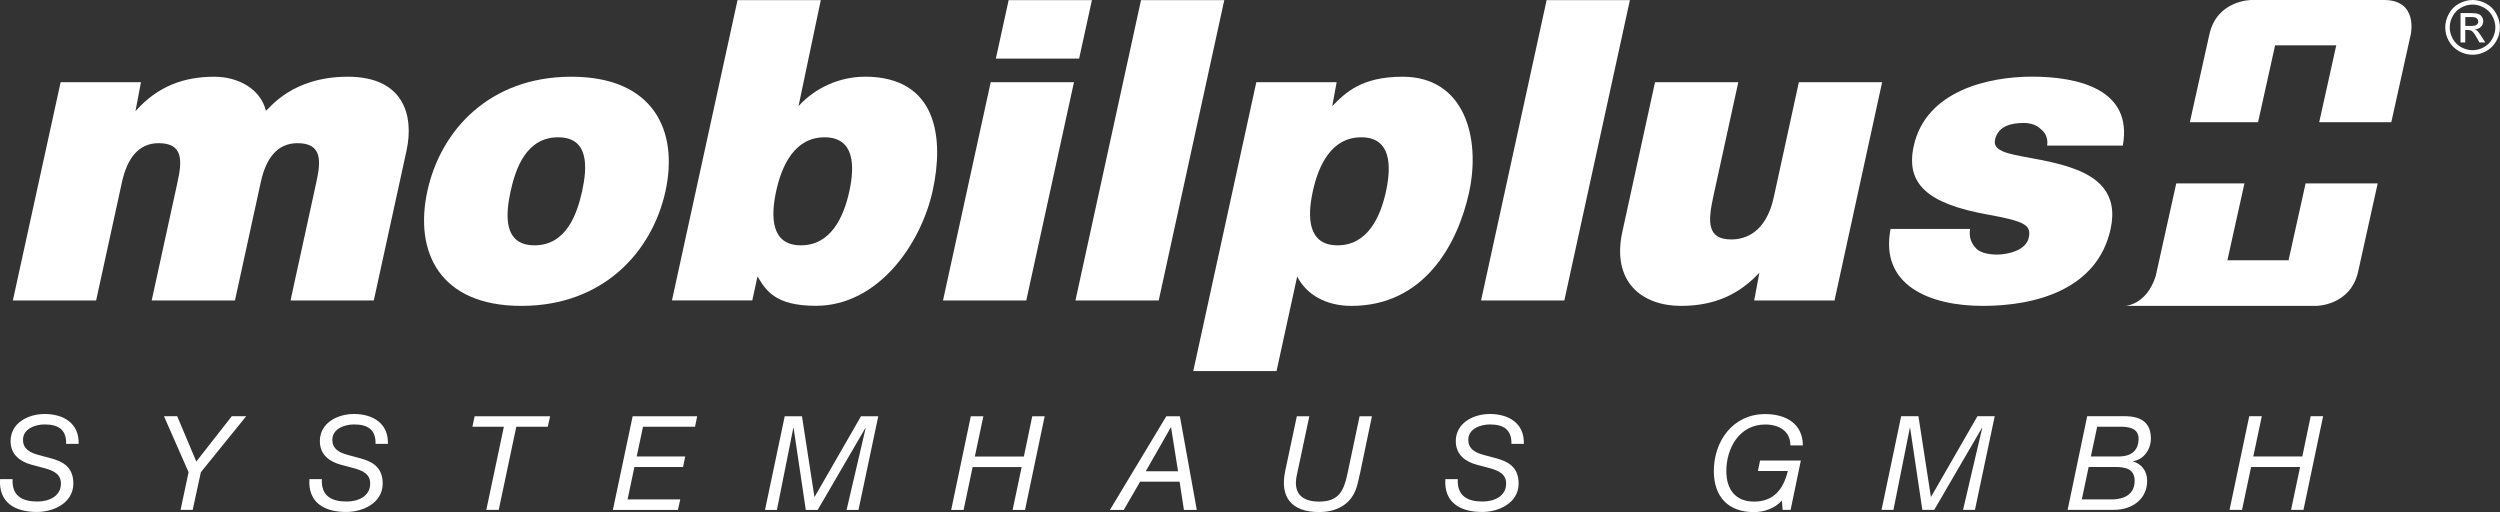 <?xml version="1.0" encoding="UTF-8"?>
<svg id="Ebene_1" data-name="Ebene 1" xmlns="http://www.w3.org/2000/svg" viewBox="0 0 340.16 69.68">
  <rect x="0" y="0" width="340.16" height="69.68" fill="#333333" stroke="none"/>
  <defs>
    <style>
      .cls-1 {
        fill: #fff;
      }
    </style>
  </defs>
  <path class="cls-1" d="m328.02,4.67s1.04-4.67-3.63-4.67h-18.06s-4.67,0-5.71,4.67l-.59,2.64-2.07,9.32h9.28l2.32-10.46h8.32l-2.32,10.46h9.81l2.65-11.96h0Zm-38.96,36.95h26.09s4.67,0,5.71-4.67l2.66-12h-9.81l-2.32,10.46h-8.32l2.32-10.46h-9.28l-2.8,12.63c-1.3,4.04-4.26,4.05-4.26,4.05h0Z"/>
  <path class="cls-1" d="m336.43,0c.62,0,1.24.16,1.83.48.6.32,1.06.78,1.39,1.38.33.6.5,1.22.5,1.87s-.16,1.26-.49,1.85c-.33.59-.79,1.05-1.38,1.38-.59.33-1.21.49-1.85.49s-1.26-.16-1.85-.49c-.59-.33-1.05-.79-1.38-1.38-.33-.59-.49-1.21-.49-1.85s.17-1.27.5-1.87c.33-.6.8-1.06,1.39-1.38.6-.32,1.21-.48,1.83-.48h0Zm0,.62c-.53,0-1.03.13-1.53.4-.5.27-.88.65-1.16,1.15-.28.5-.42,1.02-.42,1.56s.14,1.05.41,1.54c.27.49.66.88,1.15,1.15.49.27,1.01.41,1.55.41s1.05-.14,1.54-.41c.49-.27.88-.66,1.15-1.15.27-.49.41-1.01.41-1.54s-.14-1.06-.42-1.56c-.28-.5-.67-.88-1.16-1.15-.5-.27-1.01-.4-1.52-.4h0Zm-1.64,5.16V1.78h1.38c.47,0,.81.04,1.02.11.21.07.38.2.5.39.12.18.19.38.19.59,0,.29-.1.55-.31.77-.21.22-.49.34-.83.36.14.06.25.13.34.21.16.16.36.42.59.79l.49.78h-.79l-.36-.63c-.28-.5-.51-.81-.68-.93-.12-.09-.29-.14-.52-.14h-.38v1.7h-.65Zm.65-2.25h.79c.37,0,.63-.06.77-.17.14-.11.2-.26.2-.44,0-.12-.03-.22-.1-.32-.07-.09-.16-.16-.27-.21-.12-.05-.33-.07-.65-.07h-.74v1.2h0Z"/>
  <polygon class="cls-1" points="146.33 40.88 157.66 40.88 166.58 .02 155.25 .02 146.33 40.88 146.33 40.88"/>
  <path class="cls-1" d="m148.57.02h-11.33l-1.74,7.95h11.33L148.57.02h0Zm-13.77,11.16h11.33l-6.49,29.7h-11.33l6.49-29.7h0Z"/>
  <path class="cls-1" d="m117.65,10.44c-3.38,0-6.73,1.49-9,4L111.68.02h-11.33l-8.92,40.85h10.93l.71-3.26c1.13,1.89,2.39,4,7.94,4,8.41,0,14.29-8.3,15.91-15.73,1.52-6.98.68-15.45-9.27-15.45h0Zm-2.08,15.56c-.77,3.55-2.53,7.38-6.59,7.38s-4.14-3.83-3.37-7.38c.76-3.49,2.52-7.32,6.58-7.32s4.14,3.83,3.38,7.32h0Z"/>
  <path class="cls-1" d="m77.74,10.44c-11.16,0-17.8,7.32-19.59,15.56-1.8,8.24,1.63,15.62,12.79,15.62s17.81-7.38,19.61-15.62c1.8-8.24-1.64-15.56-12.8-15.56h0Zm1.47,15.56c-.69,3.15-2.18,7.38-6.48,7.38s-3.94-4.23-3.25-7.38c.69-3.15,2.17-7.32,6.46-7.32s3.95,4.18,3.27,7.32h0Z"/>
  <path class="cls-1" d="m1.75,40.88h11.33l3.51-16.08c.68-3.09,2.14-5.32,5-5.32,3.43,0,3.17,2.52,2.56,5.32l-3.51,16.08h11.33l3.51-16.08c.67-3.09,2.13-5.32,5-5.32,3.43,0,3.17,2.52,2.56,5.32l-3.51,16.08h11.33l4.45-20.37c1.05-4.81-.38-10.07-7.99-10.07s-10.61,4.29-11.14,4.63c-.72-2.98-3.8-4.63-7-4.63-4.12,0-7.71,1.26-10.75,4.69l.75-3.95h-10.93L1.75,40.88h0Z"/>
  <path class="cls-1" d="m278.54,19.82c.15-.97-.2-1.72-.83-2.23-.56-.57-1.42-.86-2.33-.86-1.6,0-3.51.34-3.93,2.29-.19.86.41,1.26.98,1.54,1.71.8,5.96,1.03,9.46,2.29,3.51,1.2,6.35,3.43,5.29,8.3-1.8,8.24-10.18,10.47-17.4,10.47s-14.04-2.8-12.54-10.47h10.82c-.17,1.03.1,1.89.8,2.63.46.51,1.47.86,2.85.86,1.49,0,3.96-.57,4.33-2.29.37-1.72-.49-2.23-5.55-3.15-8.32-1.49-11.21-4.23-10.1-9.33,1.64-7.5,10.13-9.44,16.08-9.44,6.41,0,13.75,1.77,12.37,9.38h-10.3Z"/>
  <path class="cls-1" d="m249.61,40.88h-10.93l.71-3.78c-2.77,2.98-6.14,4.52-10.66,4.52-5.32,0-9.47-3.26-7.99-10.07l4.45-20.37h11.33l-3.4,15.56c-.75,3.43-.87,5.84,2.45,5.84,1.95,0,4.73-.97,5.77-5.72l3.42-15.68h11.33l-6.48,29.7h0Z"/>
  <polygon class="cls-1" points="210.44 .02 221.77 .02 212.85 40.88 201.52 40.88 210.44 .02 210.44 .02"/>
  <path class="cls-1" d="m190.84,10.44c-5.55,0-7.73,2.12-9.57,4l.6-3.26h-10.93l-8.58,39.31h11.33l2.81-12.87c1.28,2.52,3.99,4,7.37,4,9.96,0,14.5-8.47,16.02-15.45,1.62-7.44-.63-15.73-9.04-15.73h0Zm-2.26,15.62c-.76,3.49-2.52,7.32-6.58,7.32s-4.14-3.83-3.38-7.32c.77-3.55,2.53-7.38,6.59-7.38s4.14,3.83,3.37,7.38h0Z"/>
  <path class="cls-1" d="m10.7,60.4c.09-2.84-2.1-4.07-4.62-4.07-2.27,0-4.64,1.23-4.64,3.69,0,1.87,1.34,2.8,2.85,3.21l1.73.46c1.25.34,2.27.8,2.27,2.11,0,1.71-1.61,2.44-3.19,2.44-2.07,0-3.5-.75-3.39-3.05H.01c-.21,3.12,1.94,4.47,5.01,4.47,2.3,0,4.96-1.25,4.96-3.87,0-2.28-1.48-3.01-3.07-3.44l-1.71-.46c-1.16-.32-2.07-.82-2.07-2.05,0-1.52,1.7-2.09,2.94-2.09,1.75,0,2.98.62,2.93,2.64h1.69Zm13.86,8.97h1.66l1.11-5.12,6.17-7.62h-1.96l-4.83,6.17-2.6-6.17h-1.8l3.35,7.62-1.09,5.12h0Zm28.22-8.97c.09-2.84-2.1-4.07-4.62-4.07-2.27,0-4.64,1.23-4.64,3.69,0,1.87,1.34,2.8,2.85,3.21l1.73.46c1.25.34,2.27.8,2.27,2.11,0,1.71-1.61,2.44-3.19,2.44-2.07,0-3.5-.75-3.39-3.05h-1.69c-.21,3.12,1.94,4.47,5.01,4.47,2.3,0,4.96-1.25,4.96-3.87,0-2.28-1.48-3.01-3.07-3.44l-1.71-.46c-1.16-.32-2.07-.82-2.07-2.05,0-1.52,1.7-2.09,2.95-2.09,1.75,0,2.98.62,2.93,2.64h1.69Zm22.07-3.76h-10.27l-.3,1.42h4.28l-2.39,11.31h1.69l2.39-11.31h4.28l.32-1.42h0Zm8.53,12.74h8.86l.32-1.43h-7.17l.93-4.41h6.62l.29-1.43h-6.6l.86-4.05h7.08l.29-1.42h-8.78l-2.69,12.74h0Zm20.71,0h1.62l2.23-11.15h.04l1.66,11.15h1.62l6.49-11.15h.04l-2.6,11.15h1.62l2.69-12.74h-2.35l-6.3,10.95h-.04l-1.69-10.95h-2.35l-2.68,12.74h0Zm25.33,0h1.69l1.23-5.83h6.67l-1.23,5.83h1.69l2.67-12.74h-1.69l-1.14,5.48h-6.67l1.16-5.48h-1.71l-2.67,12.74h0Zm29.88-11.24h.04l.95,5.98h-4.39l3.41-5.98h0Zm-8.29,11.24h1.89l2.23-3.84h5.37l.59,3.84h1.75l-2.3-12.74h-1.85l-7.67,12.74h0Zm35.67-12.74h-1.69l-1.61,7.63c-.5,2.39-1.11,3.98-3.89,3.98-2.46,0-3.59-1.23-3.02-3.69l1.68-7.92h-1.7l-1.59,7.49c-.73,3.55.89,5.54,4.62,5.54,2.16,0,4.1-.85,4.96-2.96.21-.5.43-1.46.64-2.44l1.59-7.63h0Zm20.66,3.76c.09-2.84-2.1-4.07-4.62-4.07-2.27,0-4.64,1.23-4.64,3.69,0,1.87,1.34,2.8,2.85,3.21l1.73.46c1.25.34,2.27.8,2.27,2.11,0,1.71-1.61,2.44-3.19,2.44-2.07,0-3.5-.75-3.39-3.05h-1.69c-.21,3.12,1.94,4.47,5.01,4.47,2.3,0,4.96-1.25,4.96-3.87,0-2.28-1.48-3.01-3.07-3.44l-1.71-.46c-1.16-.32-2.07-.82-2.07-2.05,0-1.52,1.69-2.09,2.94-2.09,1.75,0,2.98.62,2.93,2.64h1.69Zm35.23,8.97h1.07l1.39-6.71h-5.55l-.29,1.43h4.07c-.6,2.46-1.91,4.16-4.6,4.16-2.55,0-3.77-1.7-3.77-4.16,0-3.07,1.75-6.33,5.3-6.33,1.86,0,3.42.89,3.42,2.84h1.69c0-2.94-2.3-4.26-5.12-4.26-4.36,0-6.99,3.64-6.99,7.76,0,3.51,1.98,5.58,5.46,5.58,1.37,0,2.84-.5,3.8-1.57l.1,1.26h0Zm13.44,0h1.62l2.23-11.15h.04l1.66,11.15h1.62l6.49-11.15h.04l-2.61,11.15h1.62l2.69-12.74h-2.35l-6.3,10.95h-.04l-1.69-10.95h-2.35l-2.67,12.74h0Zm28.18-5.83h3.64c1.39,0,2.62.27,2.62,1.89,0,2.32-2.25,2.52-3.09,2.52h-4.1l.93-4.41h0Zm-2.85,5.83h6.3c2.52,0,4.51-1.5,4.51-3.94,0-1.36-.75-2.3-1.91-2.64v-.04c1.5-.23,2.42-1.66,2.42-3.07,0-1.93-1.05-3.05-3.55-3.05h-5.12l-2.66,12.74h0Zm4-11.31h3.14c1.05,0,2.5.13,2.5,1.62,0,1.59-.95,2.43-2.71,2.43h-3.78l.86-4.05h0Zm18.03,11.31h1.69l1.23-5.83h6.67l-1.23,5.83h1.69l2.67-12.74h-1.69l-1.14,5.48h-6.67l1.16-5.48h-1.71l-2.68,12.74h0Z"/>
</svg>